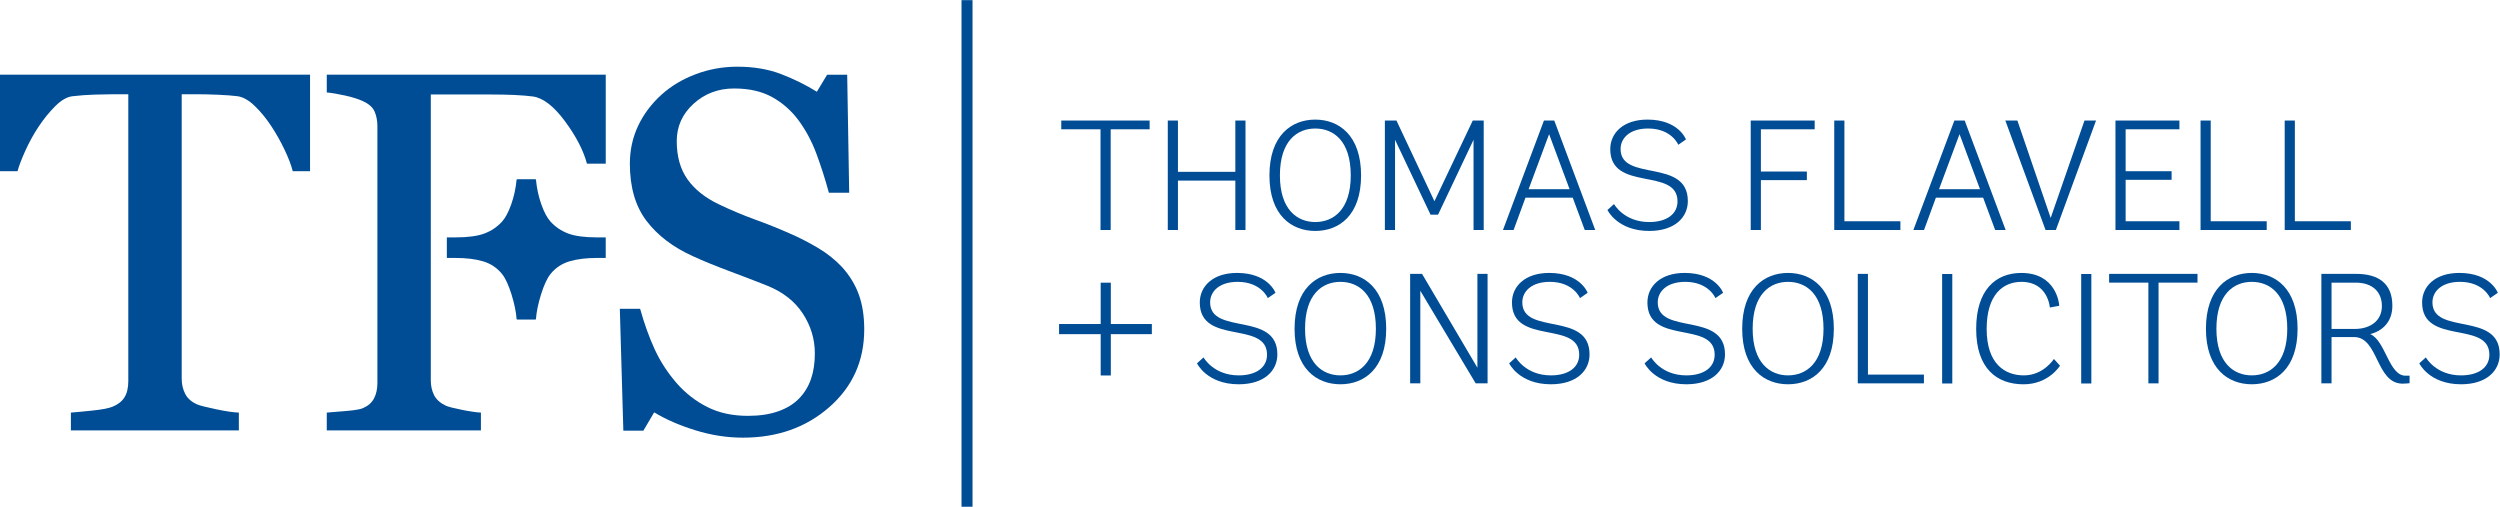 <?xml version="1.0" encoding="UTF-8" standalone="no"?>
<!DOCTYPE svg PUBLIC "-//W3C//DTD SVG 1.1//EN" "http://www.w3.org/Graphics/SVG/1.1/DTD/svg11.dtd">
<svg width="100%" height="100%" viewBox="0 0 370 75" version="1.1" xmlns="http://www.w3.org/2000/svg" xmlns:xlink="http://www.w3.org/1999/xlink" xml:space="preserve" xmlns:serif="http://www.serif.com/" style="fill-rule:evenodd;clip-rule:evenodd;stroke-linejoin:round;stroke-miterlimit:2;">
    <g transform="matrix(0.783,0,0,0.783,-96.087,-200.987)">
        <rect x="304.459" y="256.708" width="2.083" height="95.793" style="fill:rgb(0,77,150);"/>
    </g>
    <g transform="matrix(0.783,0,0,0.783,45.887,63.696)">
        <path d="M0,-67.231L-58.609,-67.231L-58.609,-48.99L-55.292,-48.99C-55.008,-50.032 -54.503,-51.351 -53.775,-52.946C-53.051,-54.541 -52.213,-56.048 -51.266,-57.468C-50.317,-58.893 -49.283,-60.165 -48.163,-61.282C-47.041,-62.405 -45.958,-63.028 -44.917,-63.157C-43.589,-63.314 -42.201,-63.417 -40.746,-63.466C-39.294,-63.51 -38.079,-63.536 -37.098,-63.536L-34.353,-63.536L-34.353,-9.331C-34.353,-8.039 -34.598,-7.004 -35.087,-6.231C-35.577,-5.457 -36.34,-4.864 -37.382,-4.455C-38.079,-4.169 -39.334,-3.932 -41.15,-3.744C-42.967,-3.556 -44.317,-3.427 -45.203,-3.363L-45.203,0L-13.457,0L-13.457,-3.363C-14.469,-3.396 -15.881,-3.6 -17.696,-3.981C-19.514,-4.357 -20.706,-4.658 -21.275,-4.882C-22.378,-5.353 -23.155,-6.024 -23.597,-6.893C-24.04,-7.76 -24.259,-8.719 -24.259,-9.761L-24.259,-63.536L-21.505,-63.536C-20.239,-63.536 -18.861,-63.502 -17.373,-63.44C-15.885,-63.375 -14.652,-63.281 -13.671,-63.157C-12.627,-62.998 -11.541,-62.376 -10.417,-61.282C-9.292,-60.194 -8.256,-58.924 -7.305,-57.468C-6.388,-56.079 -5.556,-54.605 -4.814,-53.041C-4.068,-51.479 -3.555,-50.127 -3.271,-48.99L0,-48.99L0,-67.231Z" style="fill:rgb(0,77,150);fill-rule:nonzero;"/>
    </g>
    <g transform="matrix(0.783,0,0,0.783,89.651,63.696)">
        <path d="M0,-67.231L-52.733,-67.231L-52.733,-63.868C-51.879,-63.804 -50.736,-63.613 -49.297,-63.297C-47.86,-62.982 -46.717,-62.617 -45.863,-62.207C-44.755,-61.704 -44.031,-61.049 -43.683,-60.243C-43.337,-59.437 -43.162,-58.514 -43.162,-57.468L-43.162,-8.956C-43.162,-7.815 -43.375,-6.847 -43.802,-6.042C-44.228,-5.233 -44.914,-4.628 -45.863,-4.218C-46.336,-3.994 -47.363,-3.814 -48.942,-3.674C-50.522,-3.528 -51.786,-3.427 -52.733,-3.363L-52.733,0L-23.595,0L-23.595,-3.363C-24.413,-3.396 -25.615,-3.568 -27.195,-3.884C-28.775,-4.2 -29.803,-4.469 -30.274,-4.688C-31.317,-5.195 -32.042,-5.854 -32.455,-6.674C-32.864,-7.493 -33.069,-8.424 -33.069,-9.463L-33.069,-32.596L-33.069,-36.483L-33.069,-63.489L-21.793,-63.489C-20.089,-63.489 -18.564,-63.456 -17.22,-63.396C-15.879,-63.33 -14.719,-63.236 -13.739,-63.108C-11.813,-62.825 -9.8,-61.261 -7.697,-58.42C-5.598,-55.574 -4.216,-52.905 -3.553,-50.411L0,-50.411L0,-67.231Z" style="fill:rgb(0,77,150);fill-rule:nonzero;"/>
    </g>
    <g transform="matrix(0.783,0,0,0.783,76.459,26.565)">
        <path d="M0,26.435L3.553,26.435L3.553,0L0,0C-0.157,1.672 -0.5,3.242 -1.022,4.711C-1.545,6.184 -2.123,7.264 -2.755,7.959C-3.674,8.97 -4.782,9.717 -6.079,10.207C-7.379,10.697 -9.199,10.943 -11.542,10.943L-13.188,10.943L-13.188,14.829L-11.542,14.829C-9.513,14.829 -7.78,15.04 -6.342,15.468C-4.9,15.895 -3.704,16.692 -2.755,17.861C-2.123,18.65 -1.528,19.931 -0.973,21.696C-0.42,23.466 -0.095,25.045 0,26.435" style="fill:rgb(0,77,150);fill-rule:nonzero;"/>
    </g>
    <g transform="matrix(0.783,0,0,0.783,121.062,37.952)">
        <path d="M0,-1.611C-1.752,-2.654 -3.577,-3.583 -5.473,-4.404C-7.558,-5.321 -9.712,-6.184 -11.938,-6.988C-14.165,-7.795 -16.432,-8.751 -18.74,-9.854C-21.329,-11.088 -23.302,-12.657 -24.663,-14.569C-26.02,-16.481 -26.697,-18.886 -26.697,-21.794C-26.697,-24.576 -25.64,-26.927 -23.523,-28.854C-21.407,-30.781 -18.85,-31.745 -15.847,-31.745C-13.007,-31.745 -10.605,-31.199 -8.648,-30.109C-6.688,-29.019 -5.029,-27.56 -3.673,-25.726C-2.282,-23.832 -1.152,-21.715 -0.285,-19.379C0.583,-17.04 1.367,-14.594 2.061,-12.034L5.898,-12.034L5.52,-34.348L1.729,-34.348L-0.213,-31.129C-2.234,-32.392 -4.469,-33.497 -6.917,-34.445C-9.364,-35.391 -12.138,-35.865 -15.232,-35.865C-17.95,-35.865 -20.555,-35.399 -23.049,-34.468C-25.545,-33.538 -27.708,-32.252 -29.542,-30.609C-31.468,-28.871 -32.952,-26.9 -33.995,-24.689C-35.037,-22.478 -35.559,-20.092 -35.559,-17.535C-35.559,-13.085 -34.51,-9.475 -32.407,-6.713C-30.308,-3.95 -27.362,-1.716 -23.573,-0.012C-21.645,0.87 -19.355,1.808 -16.701,2.797C-14.047,3.788 -11.695,4.693 -9.641,5.509C-6.641,6.712 -4.383,8.476 -2.867,10.8C-1.352,13.123 -0.593,15.633 -0.593,18.32C-0.593,20.154 -0.837,21.776 -1.327,23.182C-1.816,24.591 -2.566,25.815 -3.577,26.858C-4.59,27.903 -5.906,28.71 -7.536,29.281C-9.161,29.848 -11.063,30.132 -13.243,30.132C-16.15,30.132 -18.7,29.58 -20.895,28.472C-23.091,27.369 -25.008,25.885 -26.652,24.021C-28.389,22.03 -29.786,19.893 -30.843,17.601C-31.902,15.31 -32.825,12.746 -33.617,9.9L-37.455,9.9L-36.79,32.928L-33,32.928L-30.963,29.47C-28.782,30.794 -26.194,31.927 -23.193,32.855C-20.192,33.79 -17.192,34.254 -14.19,34.254C-7.683,34.254 -2.234,32.329 2.154,28.472C6.545,24.622 8.741,19.726 8.741,13.785C8.741,11.291 8.403,9.105 7.722,7.223C7.044,5.344 5.994,3.617 4.571,2.037C3.276,0.649 1.752,-0.569 0,-1.611" style="fill:rgb(0,77,150);fill-rule:nonzero;"/>
    </g>
    <g transform="matrix(0.783,0,0,0.783,79.319,26.565)">
        <path d="M0,26.435L-3.554,26.435L-3.554,0L0,0C0.159,1.672 0.5,3.242 1.023,4.711C1.546,6.184 2.124,7.264 2.756,7.959C3.675,8.97 4.783,9.717 6.08,10.207C7.378,10.697 9.199,10.943 11.542,10.943L13.19,10.943L13.19,14.829L11.542,14.829C9.516,14.829 7.781,15.04 6.343,15.468C4.902,15.895 3.705,16.692 2.756,17.861C2.124,18.65 1.528,19.931 0.973,21.696C0.418,23.466 0.094,25.045 0,26.435" style="fill:rgb(0,77,150);fill-rule:nonzero;"/>
    </g>
    <g transform="matrix(0.783,0,0,0.783,162.876,17.84)">
        <path d="M0,20.692L0,1.655L-7.418,1.655L-7.418,0L9.283,0L9.283,1.655L1.921,1.655L1.921,20.692L0,20.692Z" style="fill:rgb(0,77,150);fill-rule:nonzero;"/>
    </g>
    <g transform="matrix(0.783,0,0,0.783,182.829,17.84)">
        <path d="M0,20.692L0,11.352L-10.847,11.352L-10.847,20.692L-12.768,20.692L-12.768,0L-10.847,0L-10.847,9.696L0,9.696L0,0L1.921,0L1.921,20.692L0,20.692Z" style="fill:rgb(0,77,150);fill-rule:nonzero;"/>
    </g>
    <g transform="matrix(0.783,0,0,0.783,199.912,25.917)">
        <path d="M0,0.06C0,-6.503 -3.28,-8.807 -6.71,-8.807C-10.11,-8.807 -13.391,-6.503 -13.391,0.06C-13.391,6.535 -10.11,8.869 -6.71,8.869C-3.28,8.869 0,6.535 0,0.06M-15.37,0.06C-15.37,-7.507 -11.202,-10.493 -6.71,-10.493C-2.216,-10.493 1.952,-7.507 1.952,0.06C1.952,7.627 -2.216,10.553 -6.71,10.553C-11.172,10.553 -15.37,7.627 -15.37,0.06" style="fill:rgb(0,77,150);fill-rule:nonzero;"/>
    </g>
    <g transform="matrix(0.783,0,0,0.783,206.466,31.193)">
        <path d="M0,-13.418L0,3.637L-1.922,3.637L-1.922,-17.055L0.267,-17.055L7.448,-1.802L14.691,-17.055L16.76,-17.055L16.76,3.637L14.839,3.637L14.839,-13.418L8.129,0.741L6.71,0.741L0,-13.418Z" style="fill:rgb(0,77,150);fill-rule:nonzero;"/>
    </g>
    <g transform="matrix(0.783,0,0,0.783,226.235,23.879)">
        <path d="M0,5.264L7.745,5.264L3.872,-5.141L0,5.264ZM8.336,6.861L-0.592,6.861L-2.836,12.978L-4.848,12.978L2.896,-7.714L4.848,-7.714L12.593,12.978L10.612,12.978L8.336,6.861Z" style="fill:rgb(0,77,150);fill-rule:nonzero;"/>
    </g>
    <g transform="matrix(0.783,0,0,0.783,248.387,30.451)">
        <path d="M0,-11.524C0,-11.524 -1.241,-14.6 -5.704,-14.6C-9.194,-14.6 -10.907,-12.766 -10.907,-10.726C-10.907,-4.431 1.804,-9.072 1.804,-0.884C1.804,2.161 -0.622,4.762 -5.498,4.762C-11.528,4.762 -13.39,0.803 -13.39,0.803L-12.15,-0.322C-12.15,-0.322 -10.286,3.078 -5.498,3.078C-2.186,3.078 -0.148,1.57 -0.148,-0.826C-0.148,-7.357 -12.858,-2.539 -12.858,-10.697C-12.858,-13.743 -10.404,-16.286 -5.822,-16.286C0.088,-16.286 1.448,-12.529 1.448,-12.529L0,-11.524Z" style="fill:rgb(0,77,150);fill-rule:nonzero;"/>
    </g>
    <g transform="matrix(0.783,0,0,0.783,259.106,17.84)">
        <path d="M0,20.692L0,0L12.09,0L12.09,1.655L1.923,1.655L1.923,9.638L10.613,9.638L10.613,11.262L1.923,11.262L1.923,20.692L0,20.692Z" style="fill:rgb(0,77,150);fill-rule:nonzero;"/>
    </g>
    <g transform="matrix(0.783,0,0,0.783,271.468,17.84)">
        <path d="M0,20.692L0,0L1.921,0L1.921,19.037L12.504,19.037L12.504,20.692L0,20.692Z" style="fill:rgb(0,77,150);fill-rule:nonzero;"/>
    </g>
    <g transform="matrix(0.783,0,0,0.783,286.976,23.879)">
        <path d="M0,5.264L7.745,5.264L3.876,-5.141L0,5.264ZM8.336,6.861L-0.591,6.861L-2.837,12.978L-4.848,12.978L2.898,-7.714L4.851,-7.714L12.593,12.978L10.613,12.978L8.336,6.861Z" style="fill:rgb(0,77,150);fill-rule:nonzero;"/>
    </g>
    <g transform="matrix(0.783,0,0,0.783,308.503,34.041)">
        <path d="M0,-20.692L2.186,-20.692L-5.408,0L-7.358,0L-14.959,-20.692L-12.682,-20.692L-6.388,-2.277L0,-20.692Z" style="fill:rgb(0,77,150);fill-rule:nonzero;"/>
    </g>
    <g transform="matrix(0.783,0,0,0.783,313.088,17.84)">
        <path d="M0,20.692L0,0L12.09,0L12.09,1.655L1.924,1.655L1.924,9.578L10.611,9.578L10.611,11.204L1.924,11.204L1.924,19.037L12.09,19.037L12.09,20.692L0,20.692Z" style="fill:rgb(0,77,150);fill-rule:nonzero;"/>
    </g>
    <g transform="matrix(0.783,0,0,0.783,325.682,17.84)">
        <path d="M0,20.692L0,0L1.92,0L1.92,19.037L12.504,19.037L12.504,20.692L0,20.692Z" style="fill:rgb(0,77,150);fill-rule:nonzero;"/>
    </g>
    <g transform="matrix(0.783,0,0,0.783,338.135,17.84)">
        <path d="M0,20.692L0,0L1.92,0L1.92,19.037L12.504,19.037L12.504,20.692L0,20.692Z" style="fill:rgb(0,77,150);fill-rule:nonzero;"/>
    </g>
    <g transform="matrix(0.783,0,0,0.783,187.636,53.145)">
        <path d="M0,-11.525C0,-11.525 -1.239,-14.6 -5.704,-14.6C-9.192,-14.6 -10.903,-12.766 -10.903,-10.726C-10.903,-4.432 1.805,-9.073 1.805,-0.884C1.805,2.162 -0.62,4.761 -5.498,4.761C-11.527,4.761 -13.386,0.802 -13.386,0.802L-12.147,-0.321C-12.147,-0.321 -10.284,3.079 -5.498,3.079C-2.186,3.079 -0.147,1.572 -0.147,-0.826C-0.147,-7.358 -12.858,-2.54 -12.858,-10.697C-12.858,-13.743 -10.402,-16.286 -5.82,-16.286C0.089,-16.286 1.45,-12.529 1.45,-12.529L0,-11.525Z" style="fill:rgb(0,77,150);fill-rule:nonzero;"/>
    </g>
    <g transform="matrix(0.783,0,0,0.783,203.632,48.608)">
        <path d="M0,0.065C0,-6.499 -3.281,-8.804 -6.71,-8.804C-10.109,-8.804 -13.391,-6.499 -13.391,0.065C-13.391,6.538 -10.109,8.873 -6.71,8.873C-3.281,8.873 0,6.538 0,0.065M-15.372,0.065C-15.372,-7.504 -11.203,-10.49 -6.71,-10.49C-2.219,-10.49 1.949,-7.504 1.949,0.065C1.949,7.629 -2.219,10.555 -6.71,10.555C-11.172,10.555 -15.372,7.629 -15.372,0.065" style="fill:rgb(0,77,150);fill-rule:nonzero;"/>
    </g>
    <g transform="matrix(0.783,0,0,0.783,218.401,40.533)">
        <path d="M0,20.694L-10.465,3.194L-10.465,20.694L-12.388,20.694L-12.388,0L-10.139,0L0.324,17.737L0.324,0L2.248,0L2.248,20.694L0,20.694Z" style="fill:rgb(0,77,150);fill-rule:nonzero;"/>
    </g>
    <g transform="matrix(0.783,0,0,0.783,233.839,53.145)">
        <path d="M0,-11.525C0,-11.525 -1.241,-14.6 -5.706,-14.6C-9.19,-14.6 -10.904,-12.766 -10.904,-10.726C-10.904,-4.432 1.805,-9.073 1.805,-0.884C1.805,2.162 -0.622,4.761 -5.5,4.761C-11.527,4.761 -13.387,0.802 -13.387,0.802L-12.147,-0.321C-12.147,-0.321 -10.286,3.079 -5.5,3.079C-2.188,3.079 -0.147,1.572 -0.147,-0.826C-0.147,-7.358 -12.858,-2.54 -12.858,-10.697C-12.858,-13.743 -10.402,-16.286 -5.82,-16.286C0.089,-16.286 1.447,-12.529 1.447,-12.529L0,-11.525Z" style="fill:rgb(0,77,150);fill-rule:nonzero;"/>
    </g>
    <g transform="matrix(0.783,0,0,0.783,253.886,53.145)">
        <path d="M0,-11.525C0,-11.525 -1.241,-14.6 -5.706,-14.6C-9.193,-14.6 -10.906,-12.766 -10.906,-10.726C-10.906,-4.432 1.805,-9.073 1.805,-0.884C1.805,2.162 -0.622,4.761 -5.498,4.761C-11.528,4.761 -13.392,0.802 -13.392,0.802L-12.15,-0.321C-12.15,-0.321 -10.287,3.079 -5.498,3.079C-2.186,3.079 -0.147,1.572 -0.147,-0.826C-0.147,-7.358 -12.859,-2.54 -12.859,-10.697C-12.859,-13.743 -10.407,-16.286 -5.822,-16.286C0.087,-16.286 1.447,-12.529 1.447,-12.529L0,-11.525Z" style="fill:rgb(0,77,150);fill-rule:nonzero;"/>
    </g>
    <g transform="matrix(0.783,0,0,0.783,269.88,48.608)">
        <path d="M0,0.065C0,-6.499 -3.279,-8.804 -6.71,-8.804C-10.109,-8.804 -13.392,-6.499 -13.392,0.065C-13.392,6.538 -10.109,8.873 -6.71,8.873C-3.279,8.873 0,6.538 0,0.065M-15.37,0.065C-15.37,-7.504 -11.203,-10.49 -6.71,-10.49C-2.217,-10.49 1.951,-7.504 1.951,0.065C1.951,7.629 -2.217,10.555 -6.71,10.555C-11.173,10.555 -15.37,7.629 -15.37,0.065" style="fill:rgb(0,77,150);fill-rule:nonzero;"/>
    </g>
    <g transform="matrix(0.783,0,0,0.783,274.951,40.533)">
        <path d="M0,20.694L0,0L1.921,0L1.921,19.039L12.503,19.039L12.503,20.694L0,20.694Z" style="fill:rgb(0,77,150);fill-rule:nonzero;"/>
    </g>
    <g transform="matrix(0.783,0,0,0.783,-96.087,-178.717)">
        <rect x="489.812" y="280.036" width="1.921" height="20.694" style="fill:rgb(0,77,150);"/>
    </g>
    <g transform="matrix(0.783,0,0,0.783,304.881,43.152)">
        <path d="M0,14.008C0,14.008 -2.128,17.529 -6.89,17.529C-11.942,17.529 -15.846,14.54 -15.846,7.065C-15.846,-0.327 -12.15,-3.521 -7.303,-3.521C-0.736,-3.521 -0.147,2.243 -0.147,2.686L-1.92,3.013C-1.92,3.013 -2.248,-1.837 -7.271,-1.837C-10.79,-1.837 -13.864,0.588 -13.864,7.065C-13.864,13.713 -10.377,15.842 -6.829,15.842C-3.103,15.842 -1.15,12.737 -1.15,12.737L0,14.008Z" style="fill:rgb(0,77,150);fill-rule:nonzero;"/>
    </g>
    <g transform="matrix(0.783,0,0,0.783,-96.087,-178.717)">
        <rect x="516.097" y="280.036" width="1.919" height="20.694" style="fill:rgb(0,77,150);"/>
    </g>
    <g transform="matrix(0.783,0,0,0.783,317.961,40.533)">
        <path d="M0,20.694L0,1.655L-7.421,1.655L-7.421,0L9.283,0L9.283,1.655L1.922,1.655L1.922,20.694L0,20.694Z" style="fill:rgb(0,77,150);fill-rule:nonzero;"/>
    </g>
    <g transform="matrix(0.783,0,0,0.783,338.516,48.608)">
        <path d="M0,0.065C0,-6.499 -3.281,-8.804 -6.711,-8.804C-10.11,-8.804 -13.394,-6.499 -13.394,0.065C-13.394,6.538 -10.11,8.873 -6.711,8.873C-3.281,8.873 0,6.538 0,0.065M-15.373,0.065C-15.373,-7.504 -11.204,-10.49 -6.711,-10.49C-2.219,-10.49 1.948,-7.504 1.948,0.065C1.948,7.629 -2.219,10.555 -6.711,10.555C-11.175,10.555 -15.373,7.629 -15.373,0.065" style="fill:rgb(0,77,150);fill-rule:nonzero;"/>
    </g>
    <g transform="matrix(0.783,0,0,0.783,348.518,48.632)">
        <path d="M0,0.065C2.865,0.065 5.111,-1.444 5.111,-4.255C5.111,-6.915 3.366,-8.687 0.146,-8.687L-4.406,-8.687L-4.406,0.065L0,0.065ZM10.345,10.319C10.345,10.319 9.604,10.409 9.043,10.409C3.928,10.409 4.521,1.6 -0.149,1.6L-4.406,1.6L-4.406,10.35L-6.328,10.35L-6.328,-10.344L0.235,-10.344C4.462,-10.344 7.091,-8.539 7.091,-4.312C7.091,-1.267 5.202,0.477 2.896,1.037C5.82,2.28 6.413,8.901 9.576,8.901L10.345,8.901L10.345,10.319Z" style="fill:rgb(0,77,150);fill-rule:nonzero;"/>
    </g>
    <g transform="matrix(0.783,0,0,0.783,368.54,53.145)">
        <path d="M0,-11.525C0,-11.525 -1.239,-14.6 -5.704,-14.6C-9.191,-14.6 -10.906,-12.766 -10.906,-10.726C-10.906,-4.432 1.803,-9.073 1.803,-0.884C1.803,2.162 -0.622,4.761 -5.498,4.761C-11.528,4.761 -13.39,0.802 -13.39,0.802L-12.15,-0.321C-12.15,-0.321 -10.285,3.079 -5.498,3.079C-2.188,3.079 -0.146,1.572 -0.146,-0.826C-0.146,-7.358 -12.857,-2.54 -12.857,-10.697C-12.857,-13.743 -10.405,-16.286 -5.82,-16.286C0.09,-16.286 1.449,-12.529 1.449,-12.529L0,-11.525Z" style="fill:rgb(0,77,150);fill-rule:nonzero;"/>
    </g>
    <g transform="matrix(-0.783,0,0,0.783,423.344,-178.612)">
        <rect x="322.951" y="289.357" width="17.536" height="1.917" style="fill:rgb(0,77,150);"/>
    </g>
    <g transform="matrix(0.783,0,0,0.783,-96.087,-178.615)">
        <rect x="330.764" y="281.548" width="1.916" height="17.539" style="fill:rgb(0,77,150);"/>
    </g>
</svg>
